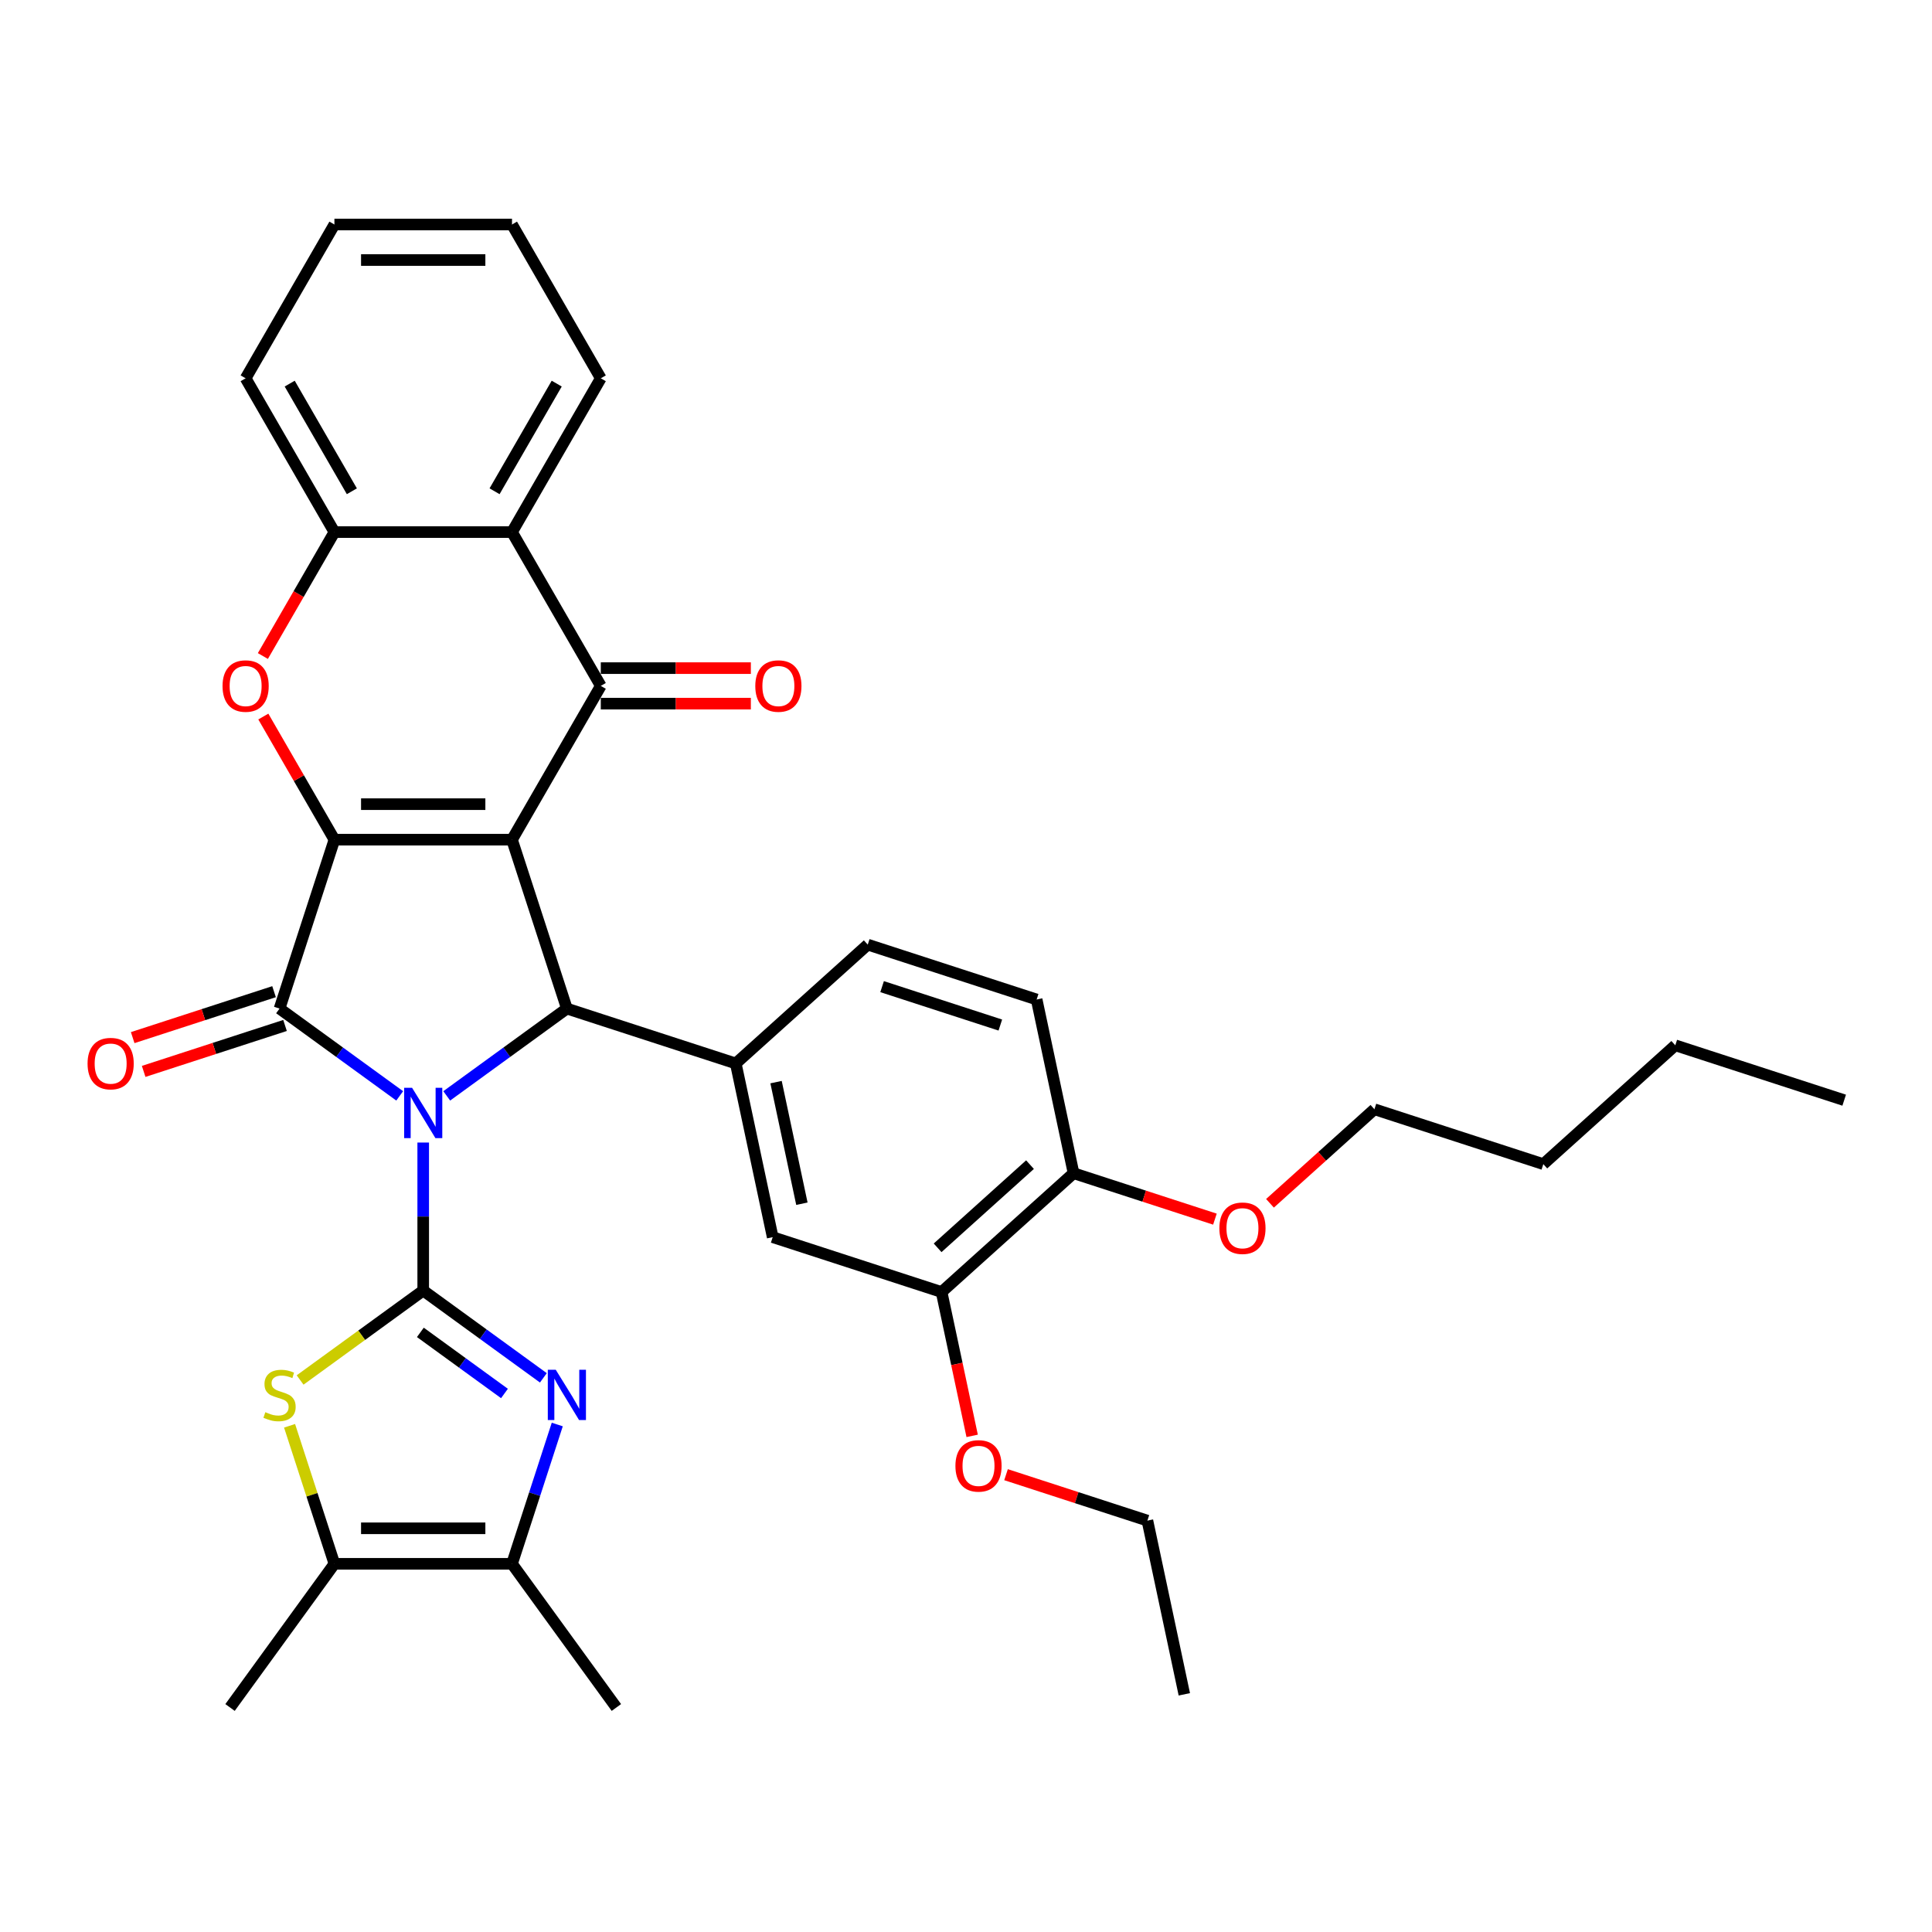 <?xml version='1.0' encoding='iso-8859-1'?>
<svg version='1.1' baseProfile='full'
              xmlns='http://www.w3.org/2000/svg'
                      xmlns:rdkit='http://www.rdkit.org/xml'
                      xmlns:xlink='http://www.w3.org/1999/xlink'
                  xml:space='preserve'
width='1000px' height='1000px' viewBox='0 0 1000 1000'>
<!-- END OF HEADER -->
<rect style='opacity:1.0;fill:#FFFFFF;stroke:none' width='1000' height='1000' x='0' y='0'> </rect>
<path class='bond-1' d='M 219.053,591.379 L 219.053,629.681' style='fill:none;fill-rule:evenodd;stroke:#0000FF;stroke-width:6px;stroke-linecap:butt;stroke-linejoin:miter;stroke-opacity:1' />
<path class='bond-1' d='M 219.053,629.681 L 219.053,667.983' style='fill:none;fill-rule:evenodd;stroke:#000000;stroke-width:6px;stroke-linecap:butt;stroke-linejoin:miter;stroke-opacity:1' />
<path class='bond-3' d='M 206.883,567.224 L 175.786,544.631' style='fill:none;fill-rule:evenodd;stroke:#0000FF;stroke-width:6px;stroke-linecap:butt;stroke-linejoin:miter;stroke-opacity:1' />
<path class='bond-3' d='M 175.786,544.631 L 144.69,522.038' style='fill:none;fill-rule:evenodd;stroke:#000000;stroke-width:6px;stroke-linecap:butt;stroke-linejoin:miter;stroke-opacity:1' />
<path class='bond-4' d='M 231.223,567.224 L 262.319,544.631' style='fill:none;fill-rule:evenodd;stroke:#0000FF;stroke-width:6px;stroke-linecap:butt;stroke-linejoin:miter;stroke-opacity:1' />
<path class='bond-4' d='M 262.319,544.631 L 293.416,522.038' style='fill:none;fill-rule:evenodd;stroke:#000000;stroke-width:6px;stroke-linecap:butt;stroke-linejoin:miter;stroke-opacity:1' />
<path class='bond-0' d='M 265.011,434.619 L 293.416,522.038' style='fill:none;fill-rule:evenodd;stroke:#000000;stroke-width:6px;stroke-linecap:butt;stroke-linejoin:miter;stroke-opacity:1' />
<path class='bond-5' d='M 265.011,434.619 L 310.97,355.016' style='fill:none;fill-rule:evenodd;stroke:#000000;stroke-width:6px;stroke-linecap:butt;stroke-linejoin:miter;stroke-opacity:1' />
<path class='bond-35' d='M 265.011,434.619 L 173.094,434.619' style='fill:none;fill-rule:evenodd;stroke:#000000;stroke-width:6px;stroke-linecap:butt;stroke-linejoin:miter;stroke-opacity:1' />
<path class='bond-35' d='M 251.224,416.235 L 186.881,416.235' style='fill:none;fill-rule:evenodd;stroke:#000000;stroke-width:6px;stroke-linecap:butt;stroke-linejoin:miter;stroke-opacity:1' />
<path class='bond-6' d='M 219.053,667.983 L 250.149,690.576' style='fill:none;fill-rule:evenodd;stroke:#000000;stroke-width:6px;stroke-linecap:butt;stroke-linejoin:miter;stroke-opacity:1' />
<path class='bond-6' d='M 250.149,690.576 L 281.246,713.169' style='fill:none;fill-rule:evenodd;stroke:#0000FF;stroke-width:6px;stroke-linecap:butt;stroke-linejoin:miter;stroke-opacity:1' />
<path class='bond-6' d='M 217.576,689.634 L 239.344,705.449' style='fill:none;fill-rule:evenodd;stroke:#000000;stroke-width:6px;stroke-linecap:butt;stroke-linejoin:miter;stroke-opacity:1' />
<path class='bond-6' d='M 239.344,705.449 L 261.111,721.264' style='fill:none;fill-rule:evenodd;stroke:#0000FF;stroke-width:6px;stroke-linecap:butt;stroke-linejoin:miter;stroke-opacity:1' />
<path class='bond-8' d='M 219.053,667.983 L 187.193,691.131' style='fill:none;fill-rule:evenodd;stroke:#000000;stroke-width:6px;stroke-linecap:butt;stroke-linejoin:miter;stroke-opacity:1' />
<path class='bond-8' d='M 187.193,691.131 L 155.334,714.278' style='fill:none;fill-rule:evenodd;stroke:#CCCC00;stroke-width:6px;stroke-linecap:butt;stroke-linejoin:miter;stroke-opacity:1' />
<path class='bond-2' d='M 173.094,434.619 L 144.69,522.038' style='fill:none;fill-rule:evenodd;stroke:#000000;stroke-width:6px;stroke-linecap:butt;stroke-linejoin:miter;stroke-opacity:1' />
<path class='bond-7' d='M 173.094,434.619 L 154.694,402.75' style='fill:none;fill-rule:evenodd;stroke:#000000;stroke-width:6px;stroke-linecap:butt;stroke-linejoin:miter;stroke-opacity:1' />
<path class='bond-7' d='M 154.694,402.75 L 136.295,370.881' style='fill:none;fill-rule:evenodd;stroke:#FF0000;stroke-width:6px;stroke-linecap:butt;stroke-linejoin:miter;stroke-opacity:1' />
<path class='bond-15' d='M 141.849,513.296 L 105.263,525.183' style='fill:none;fill-rule:evenodd;stroke:#000000;stroke-width:6px;stroke-linecap:butt;stroke-linejoin:miter;stroke-opacity:1' />
<path class='bond-15' d='M 105.263,525.183 L 68.678,537.071' style='fill:none;fill-rule:evenodd;stroke:#FF0000;stroke-width:6px;stroke-linecap:butt;stroke-linejoin:miter;stroke-opacity:1' />
<path class='bond-15' d='M 147.53,530.78 L 110.944,542.667' style='fill:none;fill-rule:evenodd;stroke:#000000;stroke-width:6px;stroke-linecap:butt;stroke-linejoin:miter;stroke-opacity:1' />
<path class='bond-15' d='M 110.944,542.667 L 74.358,554.555' style='fill:none;fill-rule:evenodd;stroke:#FF0000;stroke-width:6px;stroke-linecap:butt;stroke-linejoin:miter;stroke-opacity:1' />
<path class='bond-10' d='M 293.416,522.038 L 380.835,550.442' style='fill:none;fill-rule:evenodd;stroke:#000000;stroke-width:6px;stroke-linecap:butt;stroke-linejoin:miter;stroke-opacity:1' />
<path class='bond-9' d='M 310.97,355.016 L 265.011,275.413' style='fill:none;fill-rule:evenodd;stroke:#000000;stroke-width:6px;stroke-linecap:butt;stroke-linejoin:miter;stroke-opacity:1' />
<path class='bond-17' d='M 310.97,364.208 L 349.806,364.208' style='fill:none;fill-rule:evenodd;stroke:#000000;stroke-width:6px;stroke-linecap:butt;stroke-linejoin:miter;stroke-opacity:1' />
<path class='bond-17' d='M 349.806,364.208 L 388.641,364.208' style='fill:none;fill-rule:evenodd;stroke:#FF0000;stroke-width:6px;stroke-linecap:butt;stroke-linejoin:miter;stroke-opacity:1' />
<path class='bond-17' d='M 310.97,345.824 L 349.806,345.824' style='fill:none;fill-rule:evenodd;stroke:#000000;stroke-width:6px;stroke-linecap:butt;stroke-linejoin:miter;stroke-opacity:1' />
<path class='bond-17' d='M 349.806,345.824 L 388.641,345.824' style='fill:none;fill-rule:evenodd;stroke:#FF0000;stroke-width:6px;stroke-linecap:butt;stroke-linejoin:miter;stroke-opacity:1' />
<path class='bond-11' d='M 288.44,737.325 L 276.726,773.378' style='fill:none;fill-rule:evenodd;stroke:#0000FF;stroke-width:6px;stroke-linecap:butt;stroke-linejoin:miter;stroke-opacity:1' />
<path class='bond-11' d='M 276.726,773.378 L 265.011,809.43' style='fill:none;fill-rule:evenodd;stroke:#000000;stroke-width:6px;stroke-linecap:butt;stroke-linejoin:miter;stroke-opacity:1' />
<path class='bond-13' d='M 136.061,339.555 L 154.577,307.484' style='fill:none;fill-rule:evenodd;stroke:#FF0000;stroke-width:6px;stroke-linecap:butt;stroke-linejoin:miter;stroke-opacity:1' />
<path class='bond-13' d='M 154.577,307.484 L 173.094,275.413' style='fill:none;fill-rule:evenodd;stroke:#000000;stroke-width:6px;stroke-linecap:butt;stroke-linejoin:miter;stroke-opacity:1' />
<path class='bond-12' d='M 149.88,737.987 L 161.487,773.708' style='fill:none;fill-rule:evenodd;stroke:#CCCC00;stroke-width:6px;stroke-linecap:butt;stroke-linejoin:miter;stroke-opacity:1' />
<path class='bond-12' d='M 161.487,773.708 L 173.094,809.43' style='fill:none;fill-rule:evenodd;stroke:#000000;stroke-width:6px;stroke-linecap:butt;stroke-linejoin:miter;stroke-opacity:1' />
<path class='bond-22' d='M 265.011,275.413 L 310.97,195.81' style='fill:none;fill-rule:evenodd;stroke:#000000;stroke-width:6px;stroke-linecap:butt;stroke-linejoin:miter;stroke-opacity:1' />
<path class='bond-22' d='M 255.985,254.281 L 288.156,198.559' style='fill:none;fill-rule:evenodd;stroke:#000000;stroke-width:6px;stroke-linecap:butt;stroke-linejoin:miter;stroke-opacity:1' />
<path class='bond-37' d='M 265.011,275.413 L 173.094,275.413' style='fill:none;fill-rule:evenodd;stroke:#000000;stroke-width:6px;stroke-linecap:butt;stroke-linejoin:miter;stroke-opacity:1' />
<path class='bond-14' d='M 380.835,550.442 L 399.945,640.351' style='fill:none;fill-rule:evenodd;stroke:#000000;stroke-width:6px;stroke-linecap:butt;stroke-linejoin:miter;stroke-opacity:1' />
<path class='bond-14' d='M 401.683,560.106 L 415.061,623.043' style='fill:none;fill-rule:evenodd;stroke:#000000;stroke-width:6px;stroke-linecap:butt;stroke-linejoin:miter;stroke-opacity:1' />
<path class='bond-18' d='M 380.835,550.442 L 449.143,488.937' style='fill:none;fill-rule:evenodd;stroke:#000000;stroke-width:6px;stroke-linecap:butt;stroke-linejoin:miter;stroke-opacity:1' />
<path class='bond-24' d='M 265.011,809.43 L 319.039,883.793' style='fill:none;fill-rule:evenodd;stroke:#000000;stroke-width:6px;stroke-linecap:butt;stroke-linejoin:miter;stroke-opacity:1' />
<path class='bond-36' d='M 265.011,809.43 L 173.094,809.43' style='fill:none;fill-rule:evenodd;stroke:#000000;stroke-width:6px;stroke-linecap:butt;stroke-linejoin:miter;stroke-opacity:1' />
<path class='bond-36' d='M 251.224,791.047 L 186.881,791.047' style='fill:none;fill-rule:evenodd;stroke:#000000;stroke-width:6px;stroke-linecap:butt;stroke-linejoin:miter;stroke-opacity:1' />
<path class='bond-25' d='M 173.094,809.43 L 119.066,883.793' style='fill:none;fill-rule:evenodd;stroke:#000000;stroke-width:6px;stroke-linecap:butt;stroke-linejoin:miter;stroke-opacity:1' />
<path class='bond-26' d='M 173.094,275.413 L 127.135,195.81' style='fill:none;fill-rule:evenodd;stroke:#000000;stroke-width:6px;stroke-linecap:butt;stroke-linejoin:miter;stroke-opacity:1' />
<path class='bond-26' d='M 182.121,254.281 L 149.949,198.559' style='fill:none;fill-rule:evenodd;stroke:#000000;stroke-width:6px;stroke-linecap:butt;stroke-linejoin:miter;stroke-opacity:1' />
<path class='bond-16' d='M 399.945,640.351 L 487.364,668.755' style='fill:none;fill-rule:evenodd;stroke:#000000;stroke-width:6px;stroke-linecap:butt;stroke-linejoin:miter;stroke-opacity:1' />
<path class='bond-21' d='M 487.364,668.755 L 495.276,705.979' style='fill:none;fill-rule:evenodd;stroke:#000000;stroke-width:6px;stroke-linecap:butt;stroke-linejoin:miter;stroke-opacity:1' />
<path class='bond-21' d='M 495.276,705.979 L 503.189,743.204' style='fill:none;fill-rule:evenodd;stroke:#FF0000;stroke-width:6px;stroke-linecap:butt;stroke-linejoin:miter;stroke-opacity:1' />
<path class='bond-38' d='M 487.364,668.755 L 555.672,607.25' style='fill:none;fill-rule:evenodd;stroke:#000000;stroke-width:6px;stroke-linecap:butt;stroke-linejoin:miter;stroke-opacity:1' />
<path class='bond-38' d='M 485.309,645.868 L 533.125,602.814' style='fill:none;fill-rule:evenodd;stroke:#000000;stroke-width:6px;stroke-linecap:butt;stroke-linejoin:miter;stroke-opacity:1' />
<path class='bond-20' d='M 449.143,488.937 L 536.562,517.341' style='fill:none;fill-rule:evenodd;stroke:#000000;stroke-width:6px;stroke-linecap:butt;stroke-linejoin:miter;stroke-opacity:1' />
<path class='bond-20' d='M 456.575,510.682 L 517.768,530.564' style='fill:none;fill-rule:evenodd;stroke:#000000;stroke-width:6px;stroke-linecap:butt;stroke-linejoin:miter;stroke-opacity:1' />
<path class='bond-19' d='M 555.672,607.25 L 536.562,517.341' style='fill:none;fill-rule:evenodd;stroke:#000000;stroke-width:6px;stroke-linecap:butt;stroke-linejoin:miter;stroke-opacity:1' />
<path class='bond-23' d='M 555.672,607.25 L 592.258,619.138' style='fill:none;fill-rule:evenodd;stroke:#000000;stroke-width:6px;stroke-linecap:butt;stroke-linejoin:miter;stroke-opacity:1' />
<path class='bond-23' d='M 592.258,619.138 L 628.844,631.025' style='fill:none;fill-rule:evenodd;stroke:#FF0000;stroke-width:6px;stroke-linecap:butt;stroke-linejoin:miter;stroke-opacity:1' />
<path class='bond-27' d='M 520.722,763.294 L 557.308,775.181' style='fill:none;fill-rule:evenodd;stroke:#FF0000;stroke-width:6px;stroke-linecap:butt;stroke-linejoin:miter;stroke-opacity:1' />
<path class='bond-27' d='M 557.308,775.181 L 593.894,787.068' style='fill:none;fill-rule:evenodd;stroke:#000000;stroke-width:6px;stroke-linecap:butt;stroke-linejoin:miter;stroke-opacity:1' />
<path class='bond-31' d='M 310.97,195.81 L 265.011,116.207' style='fill:none;fill-rule:evenodd;stroke:#000000;stroke-width:6px;stroke-linecap:butt;stroke-linejoin:miter;stroke-opacity:1' />
<path class='bond-28' d='M 657.339,622.826 L 684.369,598.488' style='fill:none;fill-rule:evenodd;stroke:#FF0000;stroke-width:6px;stroke-linecap:butt;stroke-linejoin:miter;stroke-opacity:1' />
<path class='bond-28' d='M 684.369,598.488 L 711.399,574.149' style='fill:none;fill-rule:evenodd;stroke:#000000;stroke-width:6px;stroke-linecap:butt;stroke-linejoin:miter;stroke-opacity:1' />
<path class='bond-32' d='M 127.135,195.81 L 173.094,116.207' style='fill:none;fill-rule:evenodd;stroke:#000000;stroke-width:6px;stroke-linecap:butt;stroke-linejoin:miter;stroke-opacity:1' />
<path class='bond-33' d='M 593.894,787.068 L 613.005,876.978' style='fill:none;fill-rule:evenodd;stroke:#000000;stroke-width:6px;stroke-linecap:butt;stroke-linejoin:miter;stroke-opacity:1' />
<path class='bond-29' d='M 711.399,574.149 L 798.818,602.554' style='fill:none;fill-rule:evenodd;stroke:#000000;stroke-width:6px;stroke-linecap:butt;stroke-linejoin:miter;stroke-opacity:1' />
<path class='bond-30' d='M 798.818,602.554 L 867.127,541.049' style='fill:none;fill-rule:evenodd;stroke:#000000;stroke-width:6px;stroke-linecap:butt;stroke-linejoin:miter;stroke-opacity:1' />
<path class='bond-34' d='M 867.127,541.049 L 954.545,569.453' style='fill:none;fill-rule:evenodd;stroke:#000000;stroke-width:6px;stroke-linecap:butt;stroke-linejoin:miter;stroke-opacity:1' />
<path class='bond-39' d='M 265.011,116.207 L 173.094,116.207' style='fill:none;fill-rule:evenodd;stroke:#000000;stroke-width:6px;stroke-linecap:butt;stroke-linejoin:miter;stroke-opacity:1' />
<path class='bond-39' d='M 251.224,134.59 L 186.881,134.59' style='fill:none;fill-rule:evenodd;stroke:#000000;stroke-width:6px;stroke-linecap:butt;stroke-linejoin:miter;stroke-opacity:1' />
<path  class='atom-0' d='M 213.299 563.05
L 221.829 576.838
Q 222.674 578.198, 224.035 580.662
Q 225.395 583.125, 225.469 583.272
L 225.469 563.05
L 228.925 563.05
L 228.925 589.081
L 225.358 589.081
L 216.203 574.007
Q 215.137 572.242, 213.997 570.22
Q 212.894 568.198, 212.563 567.573
L 212.563 589.081
L 209.181 589.081
L 209.181 563.05
L 213.299 563.05
' fill='#0000FF'/>
<path  class='atom-7' d='M 287.662 708.996
L 296.192 722.783
Q 297.037 724.144, 298.398 726.607
Q 299.758 729.071, 299.831 729.218
L 299.831 708.996
L 303.288 708.996
L 303.288 735.027
L 299.721 735.027
L 290.566 719.952
Q 289.5 718.188, 288.36 716.165
Q 287.257 714.143, 286.926 713.518
L 286.926 735.027
L 283.544 735.027
L 283.544 708.996
L 287.662 708.996
' fill='#0000FF'/>
<path  class='atom-8' d='M 115.186 355.089
Q 115.186 348.839, 118.274 345.346
Q 121.363 341.853, 127.135 341.853
Q 132.907 341.853, 135.996 345.346
Q 139.084 348.839, 139.084 355.089
Q 139.084 361.413, 135.959 365.017
Q 132.834 368.583, 127.135 368.583
Q 121.399 368.583, 118.274 365.017
Q 115.186 361.45, 115.186 355.089
M 127.135 365.642
Q 131.106 365.642, 133.238 362.994
Q 135.408 360.31, 135.408 355.089
Q 135.408 349.979, 133.238 347.405
Q 131.106 344.795, 127.135 344.795
Q 123.164 344.795, 120.995 347.368
Q 118.862 349.942, 118.862 355.089
Q 118.862 360.347, 120.995 362.994
Q 123.164 365.642, 127.135 365.642
' fill='#FF0000'/>
<path  class='atom-9' d='M 137.336 730.946
Q 137.63 731.056, 138.844 731.571
Q 140.057 732.086, 141.381 732.416
Q 142.741 732.711, 144.065 732.711
Q 146.528 732.711, 147.962 731.534
Q 149.396 730.321, 149.396 728.225
Q 149.396 726.791, 148.661 725.909
Q 147.962 725.026, 146.859 724.548
Q 145.756 724.07, 143.918 723.519
Q 141.601 722.82, 140.204 722.158
Q 138.844 721.497, 137.851 720.099
Q 136.895 718.702, 136.895 716.349
Q 136.895 713.077, 139.101 711.055
Q 141.344 709.033, 145.756 709.033
Q 148.771 709.033, 152.19 710.466
L 151.345 713.298
Q 148.219 712.011, 145.866 712.011
Q 143.329 712.011, 141.932 713.077
Q 140.535 714.106, 140.572 715.908
Q 140.572 717.305, 141.27 718.151
Q 142.006 718.996, 143.035 719.474
Q 144.101 719.952, 145.866 720.504
Q 148.219 721.239, 149.616 721.975
Q 151.014 722.71, 152.006 724.217
Q 153.036 725.688, 153.036 728.225
Q 153.036 731.828, 150.609 733.777
Q 148.219 735.689, 144.212 735.689
Q 141.895 735.689, 140.131 735.174
Q 138.403 734.696, 136.344 733.85
L 137.336 730.946
' fill='#CCCC00'/>
<path  class='atom-16' d='M 45.322 550.516
Q 45.322 544.265, 48.41 540.772
Q 51.498 537.279, 57.271 537.279
Q 63.043 537.279, 66.132 540.772
Q 69.22 544.265, 69.22 550.516
Q 69.22 556.84, 66.095 560.443
Q 62.97 564.009, 57.271 564.009
Q 51.535 564.009, 48.41 560.443
Q 45.322 556.876, 45.322 550.516
M 57.271 561.068
Q 61.242 561.068, 63.374 558.42
Q 65.543 555.737, 65.543 550.516
Q 65.543 545.405, 63.374 542.831
Q 61.242 540.221, 57.271 540.221
Q 53.3 540.221, 51.131 542.794
Q 48.998 545.368, 48.998 550.516
Q 48.998 555.773, 51.131 558.42
Q 53.3 561.068, 57.271 561.068
' fill='#FF0000'/>
<path  class='atom-18' d='M 390.939 355.089
Q 390.939 348.839, 394.027 345.346
Q 397.116 341.853, 402.888 341.853
Q 408.66 341.853, 411.749 345.346
Q 414.837 348.839, 414.837 355.089
Q 414.837 361.413, 411.712 365.017
Q 408.587 368.583, 402.888 368.583
Q 397.152 368.583, 394.027 365.017
Q 390.939 361.45, 390.939 355.089
M 402.888 365.642
Q 406.859 365.642, 408.991 362.994
Q 411.161 360.31, 411.161 355.089
Q 411.161 349.979, 408.991 347.405
Q 406.859 344.795, 402.888 344.795
Q 398.917 344.795, 396.748 347.368
Q 394.615 349.942, 394.615 355.089
Q 394.615 360.347, 396.748 362.994
Q 398.917 365.642, 402.888 365.642
' fill='#FF0000'/>
<path  class='atom-22' d='M 494.526 758.738
Q 494.526 752.487, 497.614 748.995
Q 500.703 745.502, 506.475 745.502
Q 512.247 745.502, 515.336 748.995
Q 518.424 752.487, 518.424 758.738
Q 518.424 765.062, 515.299 768.665
Q 512.174 772.231, 506.475 772.231
Q 500.739 772.231, 497.614 768.665
Q 494.526 765.099, 494.526 758.738
M 506.475 769.29
Q 510.446 769.29, 512.578 766.643
Q 514.748 763.959, 514.748 758.738
Q 514.748 753.627, 512.578 751.054
Q 510.446 748.443, 506.475 748.443
Q 502.504 748.443, 500.335 751.017
Q 498.202 753.59, 498.202 758.738
Q 498.202 763.996, 500.335 766.643
Q 502.504 769.29, 506.475 769.29
' fill='#FF0000'/>
<path  class='atom-24' d='M 631.142 635.728
Q 631.142 629.478, 634.23 625.985
Q 637.319 622.492, 643.091 622.492
Q 648.864 622.492, 651.952 625.985
Q 655.041 629.478, 655.041 635.728
Q 655.041 642.052, 651.915 645.655
Q 648.79 649.221, 643.091 649.221
Q 637.356 649.221, 634.23 645.655
Q 631.142 642.089, 631.142 635.728
M 643.091 646.28
Q 647.062 646.28, 649.195 643.633
Q 651.364 640.949, 651.364 635.728
Q 651.364 630.617, 649.195 628.044
Q 647.062 625.433, 643.091 625.433
Q 639.12 625.433, 636.951 628.007
Q 634.819 630.581, 634.819 635.728
Q 634.819 640.986, 636.951 643.633
Q 639.12 646.28, 643.091 646.28
' fill='#FF0000'/>
</svg>
